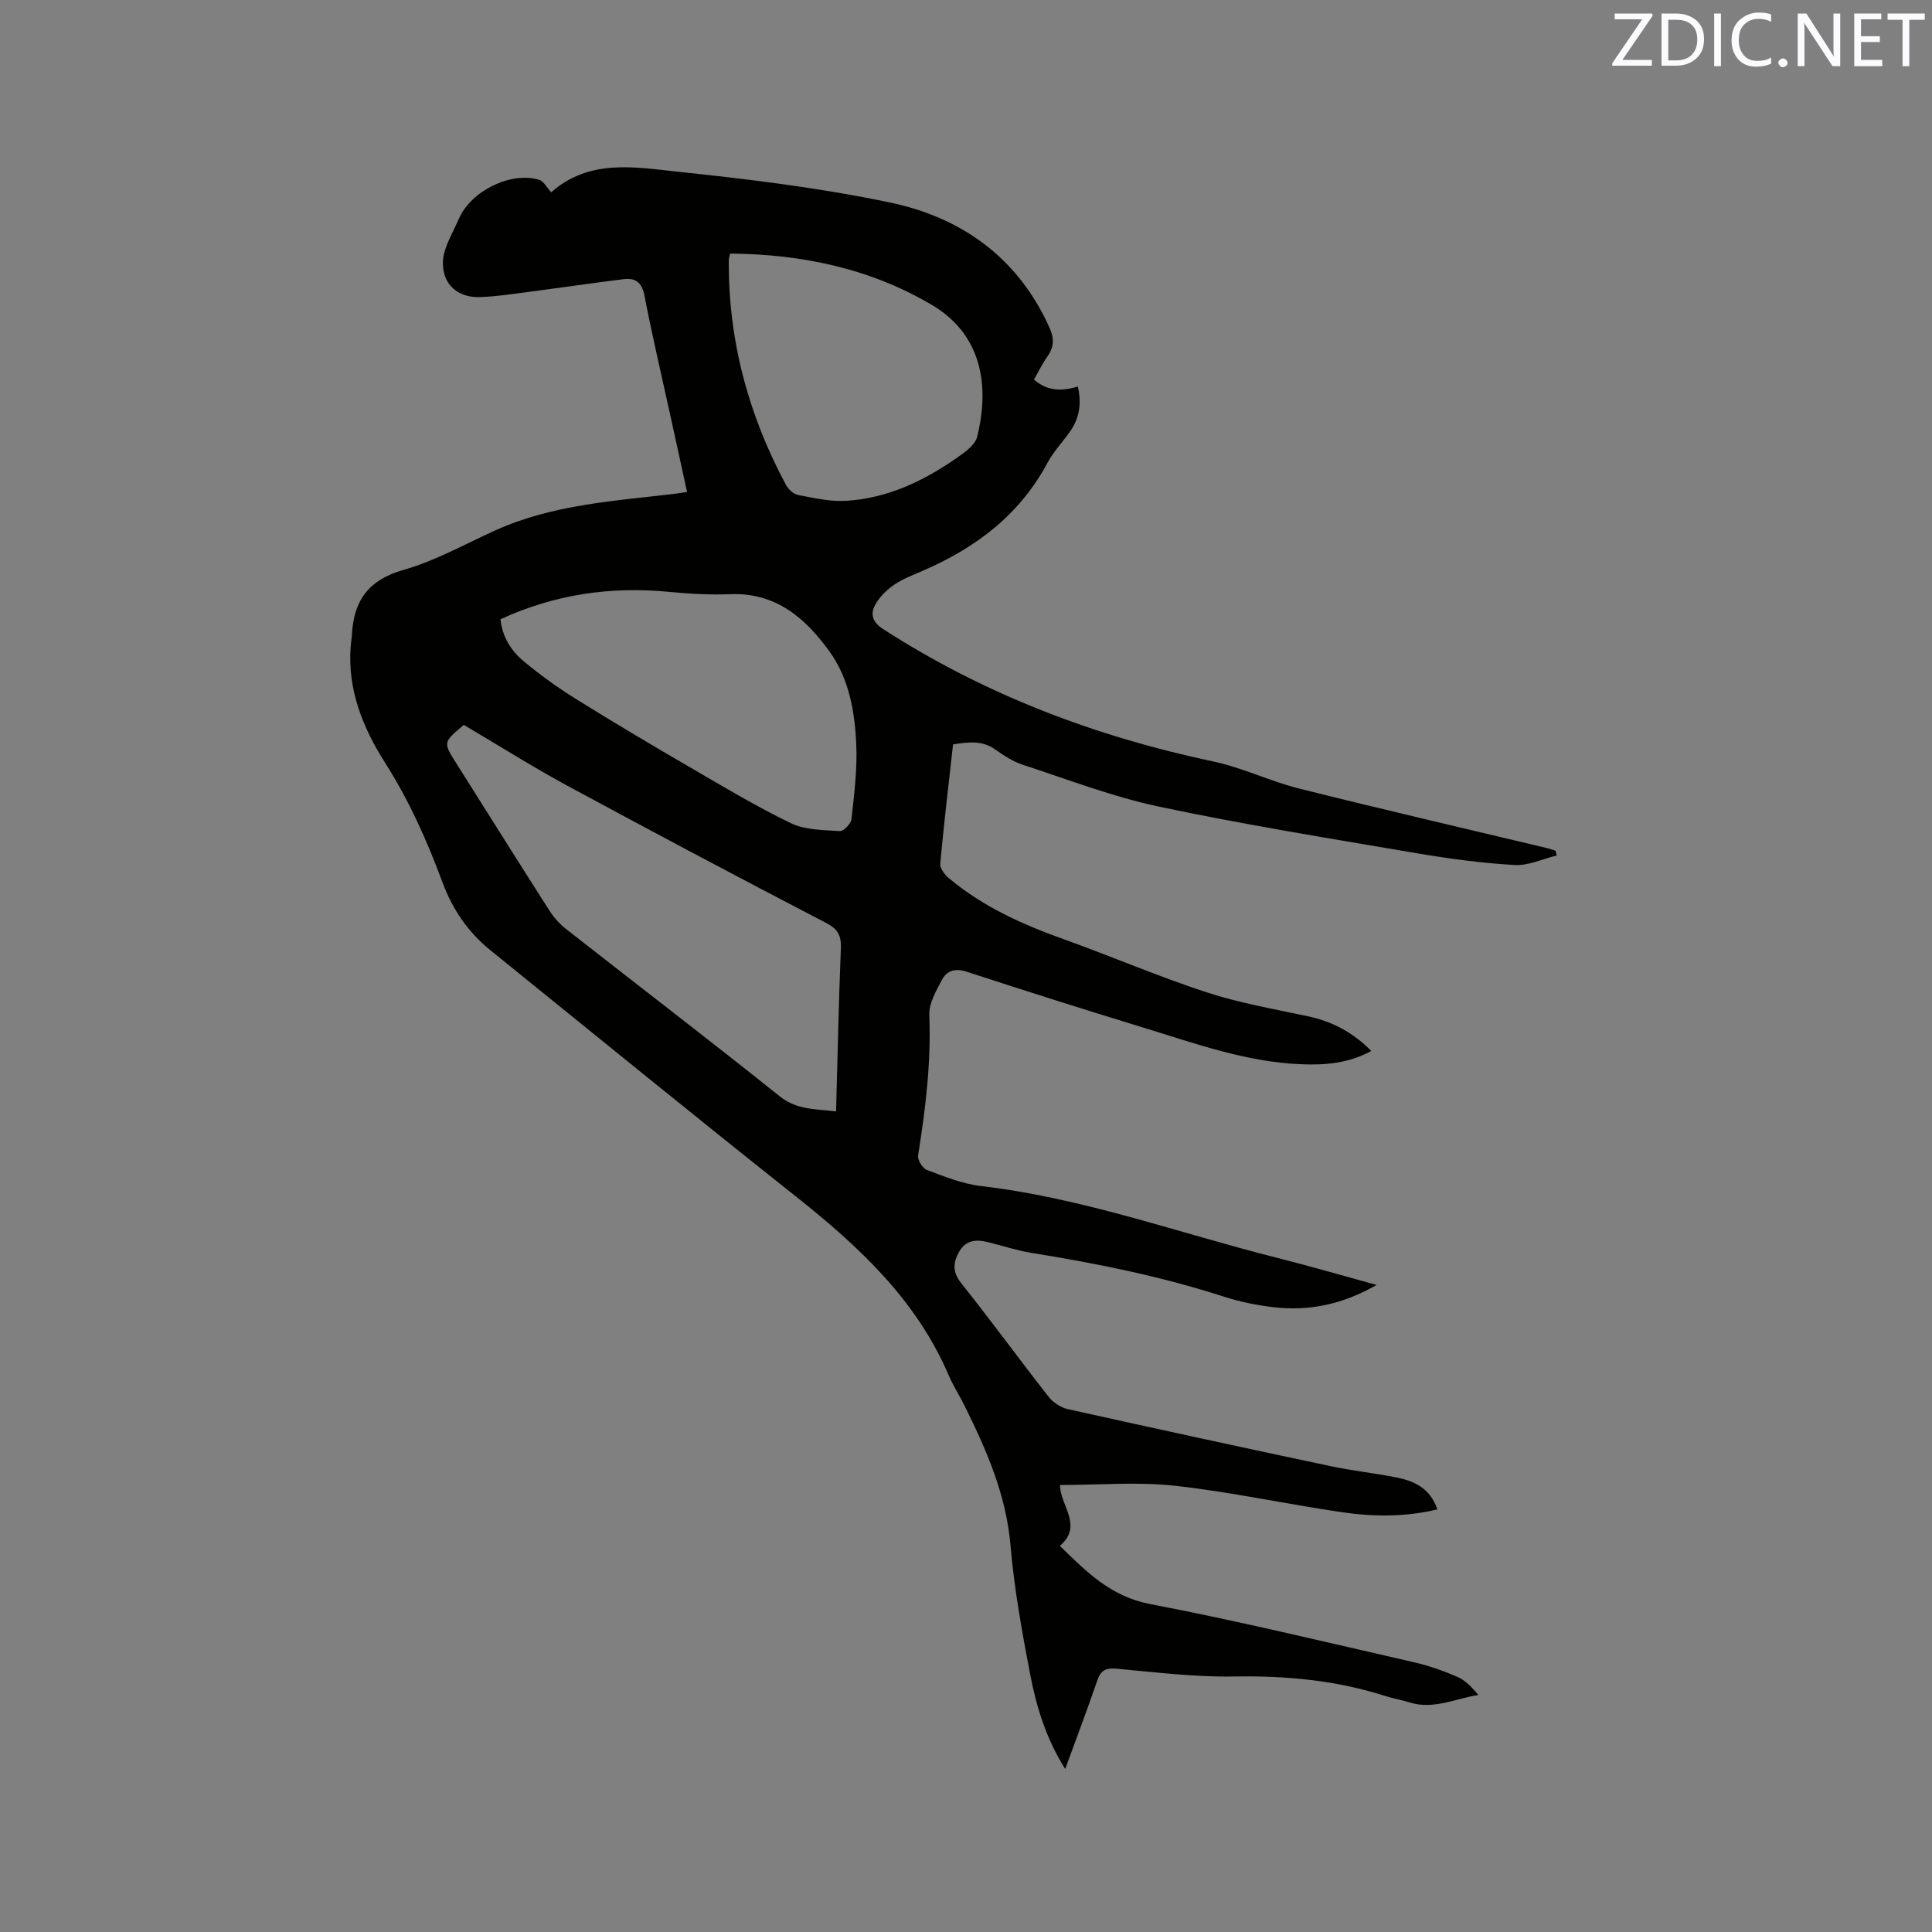 <svg enable-background="new 0 0 400 400" viewBox="0 0 400 400" xmlns="http://www.w3.org/2000/svg"><rect x="0" y="0" width="400" height="400" fill="#808080" stroke="none"/><path d="m220.54 366.25c-3.94-6.25-5.96-12.84-7.25-19.57-1.69-8.83-3.31-17.73-4.07-26.67-.9-10.55-4.99-19.83-9.56-29.05-1.03-2.09-2.32-4.06-3.23-6.19-6.68-15.64-18.61-26.7-31.59-37.01-21.26-16.87-42.3-34.02-63.39-51.09-4.54-3.68-7.77-8.43-9.79-13.86-3.21-8.66-6.91-17-11.91-24.85-4.58-7.2-7.79-15.07-7.16-23.95.07-.95.23-1.89.29-2.84.41-6.95 3.51-11.15 10.67-13.18 6.55-1.86 12.67-5.31 18.93-8.15 11.82-5.37 24.58-6.1 37.18-7.6.72-.09 1.44-.21 2.59-.38-1.18-5.39-2.32-10.63-3.47-15.87-1.81-8.27-3.76-16.52-5.36-24.84-.53-2.74-1.92-3.64-4.29-3.35-6.6.81-13.19 1.79-19.78 2.65-3.35.43-6.7.96-10.06 1.06-2.87.08-5.61-1.04-6.91-3.73-.72-1.5-.87-3.62-.45-5.25.66-2.53 2.04-4.86 3.1-7.29 2.49-5.68 10.66-9.77 16.54-8.03 1.02.3 1.71 1.71 2.55 2.6 8-7.05 17.51-5.17 26.46-4.23 14.62 1.53 29.28 3.33 43.65 6.34 14.86 3.11 26.49 11.41 33.01 25.81 1.06 2.34 1.02 4.1-.41 6.11-1.03 1.45-1.8 3.07-2.76 4.74 2.73 2.4 5.66 2.47 9.08 1.45.84 3.56.31 6.59-1.65 9.37-1.52 2.16-3.41 4.12-4.64 6.43-5.79 10.83-14.93 17.66-25.94 22.4-1.94.84-3.96 1.61-5.7 2.77-1.45.97-2.82 2.29-3.75 3.75-1.33 2.1-1.12 3.89 1.4 5.51 21.01 13.55 43.91 22.23 68.3 27.39 6.06 1.28 11.78 4.1 17.8 5.61 17.05 4.27 34.17 8.23 51.27 12.32.62.15 1.21.37 1.82.56.08.33.16.65.24.98-2.91.71-5.87 2.14-8.73 1.97-6.74-.39-13.48-1.29-20.15-2.42-17.85-3.04-35.74-5.92-53.44-9.66-9.58-2.03-18.84-5.61-28.19-8.66-2.04-.67-3.96-1.91-5.73-3.17-2.72-1.94-5.56-1.55-8.74-1.06-.92 8.26-1.9 16.45-2.65 24.67-.09.95.88 2.27 1.73 2.98 6.99 5.89 15.14 9.57 23.68 12.63 9.96 3.57 19.7 7.76 29.74 11.05 6.79 2.22 13.92 3.45 20.93 4.95 5.02 1.07 9.31 3.29 13.16 7.19-4.71 2.58-9.59 2.95-14.5 2.75-11.48-.45-22.18-4.38-33-7.68-12.14-3.71-24.25-7.55-36.31-11.49-2.38-.78-4.09-.18-5.09 1.71-1.2 2.28-2.71 4.87-2.61 7.26.4 9.82-.78 19.45-2.32 29.09-.15.92.93 2.67 1.83 3 3.64 1.36 7.37 2.88 11.19 3.33 21.07 2.45 40.95 9.73 61.35 14.87 6.67 1.68 13.27 3.61 20.56 5.6-7.05 4.06-14.04 5.48-21.45 4.6-3.45-.41-6.92-1.12-10.22-2.19-12.94-4.18-26.2-6.86-39.6-9.01-3.12-.5-6.16-1.5-9.24-2.27-2.34-.58-4.5-.42-5.85 1.88-1.31 2.23-1.54 4.24.36 6.63 6.15 7.7 11.95 15.68 18.03 23.44.94 1.21 2.54 2.3 4.02 2.63 18.09 4.03 36.2 7.95 54.32 11.79 4.55.97 9.21 1.46 13.77 2.37 3.7.74 6.97 2.24 8.44 6.61-6.7 1.58-13.15 1.53-19.51.61-11.63-1.68-23.15-4.22-34.82-5.51-7.71-.85-15.58-.16-23.78-.16-.11 4.08 4.91 8.43-.05 12.6 5.59 5.49 10.62 10.51 18.72 12.06 18.29 3.5 36.41 7.89 54.58 12.04 3.07.7 6.1 1.77 8.99 3.02 1.66.72 3.01 2.16 4.37 3.76-4.85.75-9.32 3.1-14.27 1.53-1.61-.51-3.3-.77-4.91-1.29-10.19-3.28-20.6-4.26-31.31-4.07-8.12.15-16.28-.87-24.39-1.61-2.32-.21-3.33.32-4.07 2.56-2.04 5.95-4.3 11.87-6.6 18.2zm-124.52-216.17c-4.29 3.63-4.29 3.62-1.57 7.92 6.44 10.2 12.85 20.43 19.35 30.6.89 1.39 2.06 2.69 3.36 3.71 14.75 11.57 29.64 22.96 44.28 34.67 3.61 2.89 7.48 2.58 11.66 3.13.32-11.49.54-22.6.99-33.69.11-2.65-.54-4.03-3.06-5.34-17.92-9.32-35.77-18.78-53.54-28.39-7.24-3.93-14.23-8.34-21.47-12.61zm7.6-21.87c.36 3.62 2.19 6.52 4.81 8.7 3.41 2.83 7.03 5.44 10.79 7.79 7.73 4.82 15.56 9.46 23.43 14.04 6.95 4.04 13.86 8.2 21.09 11.69 2.97 1.43 6.7 1.41 10.12 1.64.79.05 2.33-1.53 2.43-2.48.56-5.14 1.22-10.34.99-15.47-.31-6.78-1.46-13.6-5.58-19.29-5.01-6.91-11.09-12.17-20.47-11.81-4.22.16-8.48-.07-12.69-.48-12.03-1.16-23.59.46-34.92 5.67zm47.54-75.71c-.15.72-.27 1.02-.27 1.32-.13 16.55 4.03 32.03 11.83 46.56.49.91 1.56 1.92 2.5 2.1 3.3.62 6.69 1.42 9.99 1.21 8.92-.55 16.68-4.42 23.83-9.56 1.32-.95 2.91-2.26 3.26-3.68 2.61-10.45 1.08-21.12-9.32-27.29-12.76-7.55-26.86-10.53-41.82-10.66z" fill="#010100"/><g fill="#fbfafc"><path d="m342.2 3.2-6.3 9.2h6.1v1.2h-8.2v-.5l6.2-9.1h-5.7v-1.2h7.8v.4z"/><path d="m344 13.7v-10.9h3.1c1.6 0 3 .5 4.1 1.4 1.1 1 1.6 2.2 1.6 3.9s-.5 3-1.6 4-2.5 1.5-4.2 1.5h-3zm1.4-9.6v8.4h1.6c1.4 0 2.5-.4 3.2-1.1.8-.8 1.2-1.8 1.2-3.2s-.4-2.4-1.2-3.1-1.8-1-3.1-1z"/><path d="m356.3 2.8v10.9h-1.4v-10.9z"/><path d="m366.6 13.2c-.8.4-1.8.6-3 .6-1.6 0-2.8-.5-3.7-1.5s-1.4-2.3-1.4-3.9c0-1.7.5-3.2 1.6-4.2s2.4-1.6 4-1.6c1 0 1.9.1 2.6.4v1.5c-.8-.4-1.6-.6-2.6-.6-1.2 0-2.2.4-3 1.2s-1.1 1.9-1.1 3.3c0 1.3.4 2.3 1.1 3.1s1.6 1.1 2.8 1.1c1.1 0 2-.2 2.8-.7v1.3z"/><path d="m368.2 13c0-.3.1-.5.3-.6.2-.2.4-.3.6-.3.3 0 .5.1.7.3s.3.4.3.6-.1.5-.3.6c-.2.2-.4.3-.7.3s-.5-.1-.6-.3c-.2-.2-.3-.4-.3-.6z"/><path d="m381.1 13.7h-1.7l-5.5-8.4c-.2-.2-.3-.5-.4-.7 0 .2.1.8.1 1.5v7.6h-1.4v-10.9h1.8l5.3 8.3c.3.4.4.6.4.8 0-.3-.1-.8-.1-1.6v-7.5h1.4v10.9z"/><path d="m389.7 13.7h-5.8v-10.9h5.6v1.2h-4.2v3.5h3.9v1.2h-3.9v3.7h4.4z"/><path d="m398.4 4.1h-3.1v9.6h-1.4v-9.6h-3.1v-1.3h7.7v1.3z"/></g></svg>
